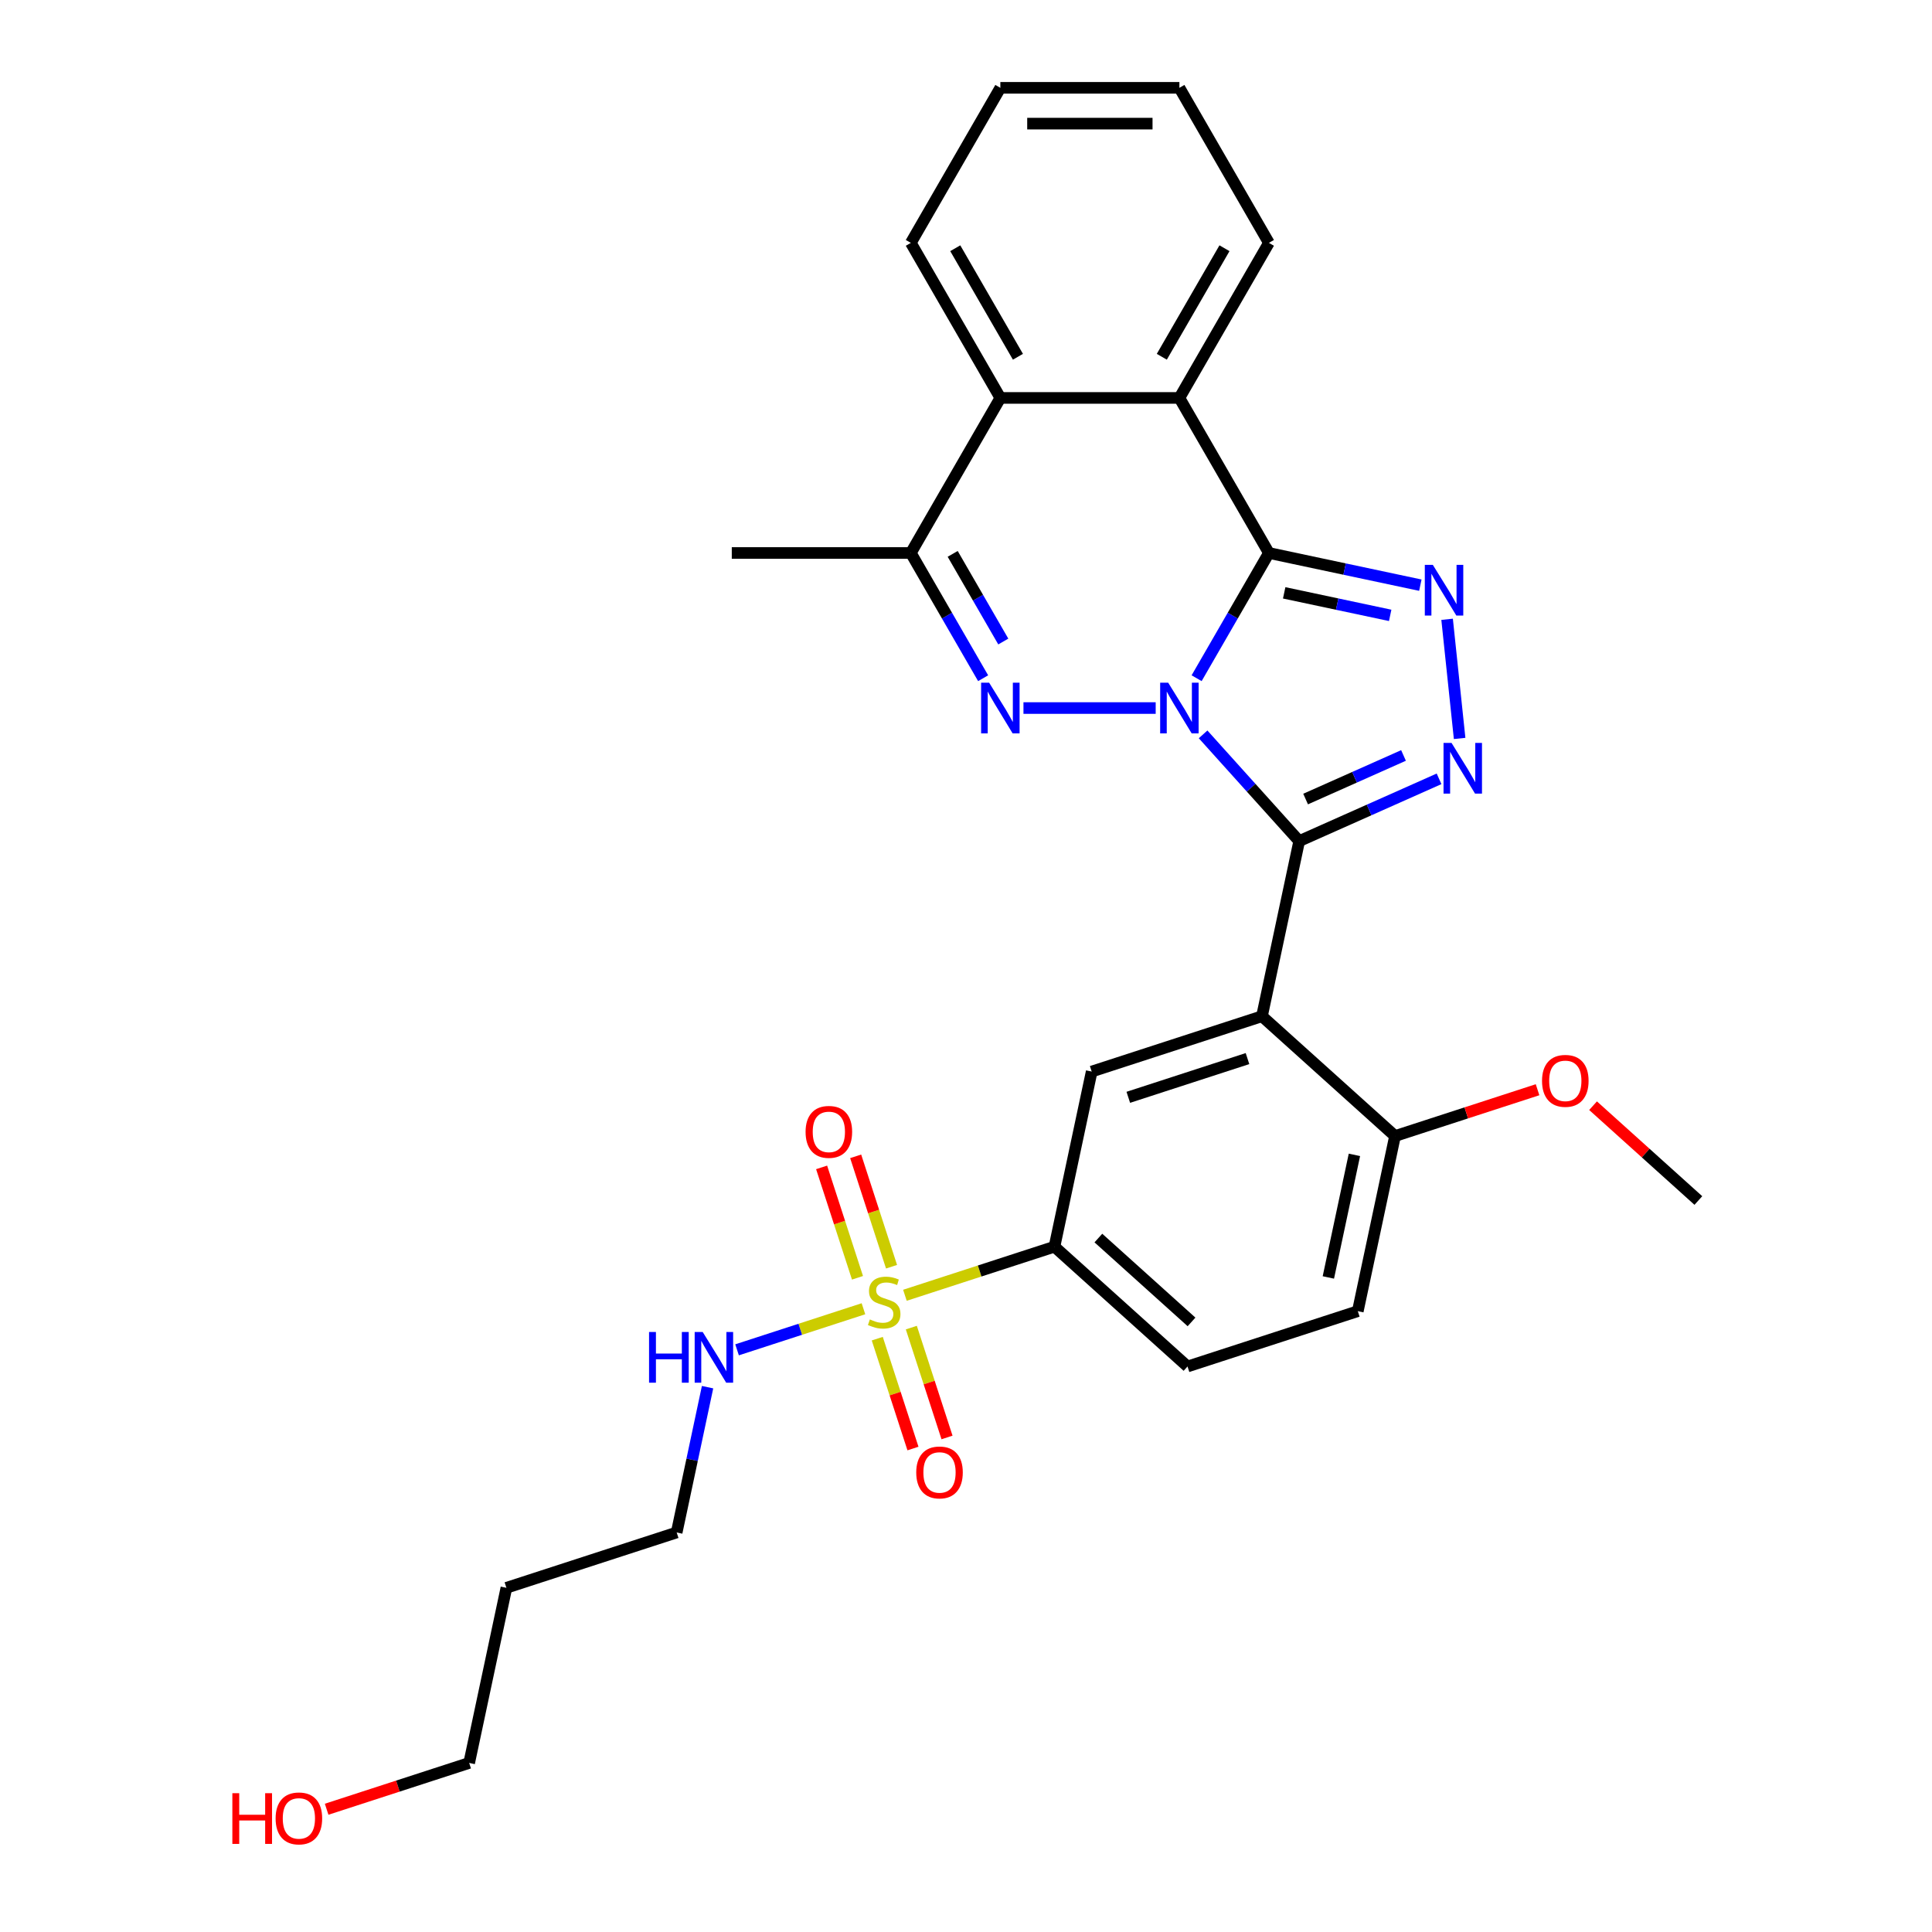 <?xml version='1.0' encoding='iso-8859-1'?>
<svg version='1.1' baseProfile='full'
              xmlns='http://www.w3.org/2000/svg'
                      xmlns:rdkit='http://www.rdkit.org/xml'
                      xmlns:xlink='http://www.w3.org/1999/xlink'
                  xml:space='preserve'
width='1000px' height='1000px' viewBox='0 0 1000 1000'>
<!-- END OF HEADER -->
<rect style='opacity:1.0;fill:#FFFFFF;stroke:none' width='1000' height='1000' x='0' y='0'> </rect>
<path class='bond-0' d='M 622.721,380.11 L 647.591,407.731' style='fill:none;fill-rule:evenodd;stroke:#0000FF;stroke-width:6px;stroke-linecap:butt;stroke-linejoin:miter;stroke-opacity:1' />
<path class='bond-0' d='M 647.591,407.731 L 672.462,435.352' style='fill:none;fill-rule:evenodd;stroke:#000000;stroke-width:6px;stroke-linecap:butt;stroke-linejoin:miter;stroke-opacity:1' />
<path class='bond-1' d='M 619.365,351.043 L 638.076,318.634' style='fill:none;fill-rule:evenodd;stroke:#0000FF;stroke-width:6px;stroke-linecap:butt;stroke-linejoin:miter;stroke-opacity:1' />
<path class='bond-1' d='M 638.076,318.634 L 656.788,286.226' style='fill:none;fill-rule:evenodd;stroke:#000000;stroke-width:6px;stroke-linecap:butt;stroke-linejoin:miter;stroke-opacity:1' />
<path class='bond-2' d='M 598.181,366.483 L 529.742,366.483' style='fill:none;fill-rule:evenodd;stroke:#0000FF;stroke-width:6px;stroke-linecap:butt;stroke-linejoin:miter;stroke-opacity:1' />
<path class='bond-3' d='M 672.462,435.352 L 708.657,419.237' style='fill:none;fill-rule:evenodd;stroke:#000000;stroke-width:6px;stroke-linecap:butt;stroke-linejoin:miter;stroke-opacity:1' />
<path class='bond-3' d='M 708.657,419.237 L 744.853,403.121' style='fill:none;fill-rule:evenodd;stroke:#0000FF;stroke-width:6px;stroke-linecap:butt;stroke-linejoin:miter;stroke-opacity:1' />
<path class='bond-3' d='M 675.782,413.585 L 701.118,402.305' style='fill:none;fill-rule:evenodd;stroke:#000000;stroke-width:6px;stroke-linecap:butt;stroke-linejoin:miter;stroke-opacity:1' />
<path class='bond-3' d='M 701.118,402.305 L 726.455,391.024' style='fill:none;fill-rule:evenodd;stroke:#0000FF;stroke-width:6px;stroke-linecap:butt;stroke-linejoin:miter;stroke-opacity:1' />
<path class='bond-5' d='M 672.462,435.352 L 653.194,526' style='fill:none;fill-rule:evenodd;stroke:#000000;stroke-width:6px;stroke-linecap:butt;stroke-linejoin:miter;stroke-opacity:1' />
<path class='bond-4' d='M 656.788,286.226 L 695.977,294.555' style='fill:none;fill-rule:evenodd;stroke:#000000;stroke-width:6px;stroke-linecap:butt;stroke-linejoin:miter;stroke-opacity:1' />
<path class='bond-4' d='M 695.977,294.555 L 735.166,302.885' style='fill:none;fill-rule:evenodd;stroke:#0000FF;stroke-width:6px;stroke-linecap:butt;stroke-linejoin:miter;stroke-opacity:1' />
<path class='bond-4' d='M 664.691,306.854 L 692.123,312.685' style='fill:none;fill-rule:evenodd;stroke:#000000;stroke-width:6px;stroke-linecap:butt;stroke-linejoin:miter;stroke-opacity:1' />
<path class='bond-4' d='M 692.123,312.685 L 719.555,318.516' style='fill:none;fill-rule:evenodd;stroke:#0000FF;stroke-width:6px;stroke-linecap:butt;stroke-linejoin:miter;stroke-opacity:1' />
<path class='bond-7' d='M 656.788,286.226 L 610.451,205.969' style='fill:none;fill-rule:evenodd;stroke:#000000;stroke-width:6px;stroke-linecap:butt;stroke-linejoin:miter;stroke-opacity:1' />
<path class='bond-8' d='M 508.865,351.043 L 490.153,318.634' style='fill:none;fill-rule:evenodd;stroke:#0000FF;stroke-width:6px;stroke-linecap:butt;stroke-linejoin:miter;stroke-opacity:1' />
<path class='bond-8' d='M 490.153,318.634 L 471.442,286.226' style='fill:none;fill-rule:evenodd;stroke:#000000;stroke-width:6px;stroke-linecap:butt;stroke-linejoin:miter;stroke-opacity:1' />
<path class='bond-8' d='M 519.303,332.053 L 506.205,309.367' style='fill:none;fill-rule:evenodd;stroke:#0000FF;stroke-width:6px;stroke-linecap:butt;stroke-linejoin:miter;stroke-opacity:1' />
<path class='bond-8' d='M 506.205,309.367 L 493.107,286.681' style='fill:none;fill-rule:evenodd;stroke:#000000;stroke-width:6px;stroke-linecap:butt;stroke-linejoin:miter;stroke-opacity:1' />
<path class='bond-29' d='M 755.5,382.219 L 749.017,320.545' style='fill:none;fill-rule:evenodd;stroke:#0000FF;stroke-width:6px;stroke-linecap:butt;stroke-linejoin:miter;stroke-opacity:1' />
<path class='bond-9' d='M 653.194,526 L 565.057,554.637' style='fill:none;fill-rule:evenodd;stroke:#000000;stroke-width:6px;stroke-linecap:butt;stroke-linejoin:miter;stroke-opacity:1' />
<path class='bond-9' d='M 645.701,547.923 L 584.005,567.969' style='fill:none;fill-rule:evenodd;stroke:#000000;stroke-width:6px;stroke-linecap:butt;stroke-linejoin:miter;stroke-opacity:1' />
<path class='bond-12' d='M 653.194,526 L 722.063,588.01' style='fill:none;fill-rule:evenodd;stroke:#000000;stroke-width:6px;stroke-linecap:butt;stroke-linejoin:miter;stroke-opacity:1' />
<path class='bond-6' d='M 468.383,670.435 L 507.086,657.86' style='fill:none;fill-rule:evenodd;stroke:#CCCC00;stroke-width:6px;stroke-linecap:butt;stroke-linejoin:miter;stroke-opacity:1' />
<path class='bond-6' d='M 507.086,657.86 L 545.789,645.285' style='fill:none;fill-rule:evenodd;stroke:#000000;stroke-width:6px;stroke-linecap:butt;stroke-linejoin:miter;stroke-opacity:1' />
<path class='bond-13' d='M 461.461,655.656 L 452.177,627.084' style='fill:none;fill-rule:evenodd;stroke:#CCCC00;stroke-width:6px;stroke-linecap:butt;stroke-linejoin:miter;stroke-opacity:1' />
<path class='bond-13' d='M 452.177,627.084 L 442.894,598.512' style='fill:none;fill-rule:evenodd;stroke:#FF0000;stroke-width:6px;stroke-linecap:butt;stroke-linejoin:miter;stroke-opacity:1' />
<path class='bond-13' d='M 443.834,661.384 L 434.55,632.812' style='fill:none;fill-rule:evenodd;stroke:#CCCC00;stroke-width:6px;stroke-linecap:butt;stroke-linejoin:miter;stroke-opacity:1' />
<path class='bond-13' d='M 434.55,632.812 L 425.266,604.239' style='fill:none;fill-rule:evenodd;stroke:#FF0000;stroke-width:6px;stroke-linecap:butt;stroke-linejoin:miter;stroke-opacity:1' />
<path class='bond-14' d='M 454.071,692.893 L 463.31,721.326' style='fill:none;fill-rule:evenodd;stroke:#CCCC00;stroke-width:6px;stroke-linecap:butt;stroke-linejoin:miter;stroke-opacity:1' />
<path class='bond-14' d='M 463.31,721.326 L 472.548,749.759' style='fill:none;fill-rule:evenodd;stroke:#FF0000;stroke-width:6px;stroke-linecap:butt;stroke-linejoin:miter;stroke-opacity:1' />
<path class='bond-14' d='M 471.699,687.165 L 480.937,715.598' style='fill:none;fill-rule:evenodd;stroke:#CCCC00;stroke-width:6px;stroke-linecap:butt;stroke-linejoin:miter;stroke-opacity:1' />
<path class='bond-14' d='M 480.937,715.598 L 490.176,744.031' style='fill:none;fill-rule:evenodd;stroke:#FF0000;stroke-width:6px;stroke-linecap:butt;stroke-linejoin:miter;stroke-opacity:1' />
<path class='bond-15' d='M 446.92,677.409 L 414.211,688.037' style='fill:none;fill-rule:evenodd;stroke:#CCCC00;stroke-width:6px;stroke-linecap:butt;stroke-linejoin:miter;stroke-opacity:1' />
<path class='bond-15' d='M 414.211,688.037 L 381.503,698.665' style='fill:none;fill-rule:evenodd;stroke:#0000FF;stroke-width:6px;stroke-linecap:butt;stroke-linejoin:miter;stroke-opacity:1' />
<path class='bond-19' d='M 610.451,205.969 L 656.788,125.712' style='fill:none;fill-rule:evenodd;stroke:#000000;stroke-width:6px;stroke-linecap:butt;stroke-linejoin:miter;stroke-opacity:1' />
<path class='bond-19' d='M 601.35,184.663 L 633.786,128.483' style='fill:none;fill-rule:evenodd;stroke:#000000;stroke-width:6px;stroke-linecap:butt;stroke-linejoin:miter;stroke-opacity:1' />
<path class='bond-30' d='M 610.451,205.969 L 517.779,205.969' style='fill:none;fill-rule:evenodd;stroke:#000000;stroke-width:6px;stroke-linecap:butt;stroke-linejoin:miter;stroke-opacity:1' />
<path class='bond-10' d='M 471.442,286.226 L 517.779,205.969' style='fill:none;fill-rule:evenodd;stroke:#000000;stroke-width:6px;stroke-linecap:butt;stroke-linejoin:miter;stroke-opacity:1' />
<path class='bond-20' d='M 471.442,286.226 L 378.769,286.226' style='fill:none;fill-rule:evenodd;stroke:#000000;stroke-width:6px;stroke-linecap:butt;stroke-linejoin:miter;stroke-opacity:1' />
<path class='bond-11' d='M 565.057,554.637 L 545.789,645.285' style='fill:none;fill-rule:evenodd;stroke:#000000;stroke-width:6px;stroke-linecap:butt;stroke-linejoin:miter;stroke-opacity:1' />
<path class='bond-22' d='M 517.779,205.969 L 471.442,125.712' style='fill:none;fill-rule:evenodd;stroke:#000000;stroke-width:6px;stroke-linecap:butt;stroke-linejoin:miter;stroke-opacity:1' />
<path class='bond-22' d='M 526.879,184.663 L 494.444,128.483' style='fill:none;fill-rule:evenodd;stroke:#000000;stroke-width:6px;stroke-linecap:butt;stroke-linejoin:miter;stroke-opacity:1' />
<path class='bond-32' d='M 545.789,645.285 L 614.658,707.295' style='fill:none;fill-rule:evenodd;stroke:#000000;stroke-width:6px;stroke-linecap:butt;stroke-linejoin:miter;stroke-opacity:1' />
<path class='bond-32' d='M 568.521,640.813 L 616.73,684.22' style='fill:none;fill-rule:evenodd;stroke:#000000;stroke-width:6px;stroke-linecap:butt;stroke-linejoin:miter;stroke-opacity:1' />
<path class='bond-17' d='M 722.063,588.01 L 702.795,678.658' style='fill:none;fill-rule:evenodd;stroke:#000000;stroke-width:6px;stroke-linecap:butt;stroke-linejoin:miter;stroke-opacity:1' />
<path class='bond-17' d='M 701.043,597.753 L 687.556,661.207' style='fill:none;fill-rule:evenodd;stroke:#000000;stroke-width:6px;stroke-linecap:butt;stroke-linejoin:miter;stroke-opacity:1' />
<path class='bond-18' d='M 722.063,588.01 L 758.95,576.025' style='fill:none;fill-rule:evenodd;stroke:#000000;stroke-width:6px;stroke-linecap:butt;stroke-linejoin:miter;stroke-opacity:1' />
<path class='bond-18' d='M 758.95,576.025 L 795.836,564.04' style='fill:none;fill-rule:evenodd;stroke:#FF0000;stroke-width:6px;stroke-linecap:butt;stroke-linejoin:miter;stroke-opacity:1' />
<path class='bond-24' d='M 366.233,717.999 L 358.24,755.603' style='fill:none;fill-rule:evenodd;stroke:#0000FF;stroke-width:6px;stroke-linecap:butt;stroke-linejoin:miter;stroke-opacity:1' />
<path class='bond-24' d='M 358.24,755.603 L 350.247,793.207' style='fill:none;fill-rule:evenodd;stroke:#000000;stroke-width:6px;stroke-linecap:butt;stroke-linejoin:miter;stroke-opacity:1' />
<path class='bond-16' d='M 614.658,707.295 L 702.795,678.658' style='fill:none;fill-rule:evenodd;stroke:#000000;stroke-width:6px;stroke-linecap:butt;stroke-linejoin:miter;stroke-opacity:1' />
<path class='bond-26' d='M 824.564,572.306 L 851.817,596.844' style='fill:none;fill-rule:evenodd;stroke:#FF0000;stroke-width:6px;stroke-linecap:butt;stroke-linejoin:miter;stroke-opacity:1' />
<path class='bond-26' d='M 851.817,596.844 L 879.07,621.383' style='fill:none;fill-rule:evenodd;stroke:#000000;stroke-width:6px;stroke-linecap:butt;stroke-linejoin:miter;stroke-opacity:1' />
<path class='bond-27' d='M 656.788,125.712 L 610.451,45.455' style='fill:none;fill-rule:evenodd;stroke:#000000;stroke-width:6px;stroke-linecap:butt;stroke-linejoin:miter;stroke-opacity:1' />
<path class='bond-21' d='M 262.11,821.845 L 350.247,793.207' style='fill:none;fill-rule:evenodd;stroke:#000000;stroke-width:6px;stroke-linecap:butt;stroke-linejoin:miter;stroke-opacity:1' />
<path class='bond-25' d='M 262.11,821.845 L 242.842,912.493' style='fill:none;fill-rule:evenodd;stroke:#000000;stroke-width:6px;stroke-linecap:butt;stroke-linejoin:miter;stroke-opacity:1' />
<path class='bond-28' d='M 471.442,125.712 L 517.779,45.455' style='fill:none;fill-rule:evenodd;stroke:#000000;stroke-width:6px;stroke-linecap:butt;stroke-linejoin:miter;stroke-opacity:1' />
<path class='bond-23' d='M 169.069,936.463 L 205.956,924.478' style='fill:none;fill-rule:evenodd;stroke:#FF0000;stroke-width:6px;stroke-linecap:butt;stroke-linejoin:miter;stroke-opacity:1' />
<path class='bond-23' d='M 205.956,924.478 L 242.842,912.493' style='fill:none;fill-rule:evenodd;stroke:#000000;stroke-width:6px;stroke-linecap:butt;stroke-linejoin:miter;stroke-opacity:1' />
<path class='bond-31' d='M 610.451,45.455 L 517.779,45.455' style='fill:none;fill-rule:evenodd;stroke:#000000;stroke-width:6px;stroke-linecap:butt;stroke-linejoin:miter;stroke-opacity:1' />
<path class='bond-31' d='M 596.55,63.989 L 531.679,63.989' style='fill:none;fill-rule:evenodd;stroke:#000000;stroke-width:6px;stroke-linecap:butt;stroke-linejoin:miter;stroke-opacity:1' />
<path  class='atom-0' d='M 604.65 353.36
L 613.25 367.261
Q 614.103 368.633, 615.474 371.116
Q 616.846 373.6, 616.92 373.748
L 616.92 353.36
L 620.404 353.36
L 620.404 379.605
L 616.809 379.605
L 607.578 364.407
Q 606.503 362.627, 605.354 360.589
Q 604.242 358.55, 603.909 357.92
L 603.909 379.605
L 600.498 379.605
L 600.498 353.36
L 604.65 353.36
' fill='#0000FF'/>
<path  class='atom-3' d='M 511.977 353.36
L 520.577 367.261
Q 521.43 368.633, 522.801 371.116
Q 524.173 373.6, 524.247 373.748
L 524.247 353.36
L 527.732 353.36
L 527.732 379.605
L 524.136 379.605
L 514.906 364.407
Q 513.831 362.627, 512.681 360.589
Q 511.569 358.55, 511.236 357.92
L 511.236 379.605
L 507.825 379.605
L 507.825 353.36
L 511.977 353.36
' fill='#0000FF'/>
<path  class='atom-4' d='M 751.321 384.536
L 759.921 398.437
Q 760.774 399.809, 762.145 402.292
Q 763.517 404.776, 763.591 404.924
L 763.591 384.536
L 767.075 384.536
L 767.075 410.781
L 763.48 410.781
L 754.25 395.583
Q 753.175 393.803, 752.025 391.765
Q 750.913 389.726, 750.58 389.096
L 750.58 410.781
L 747.169 410.781
L 747.169 384.536
L 751.321 384.536
' fill='#0000FF'/>
<path  class='atom-5' d='M 741.634 292.371
L 750.234 306.272
Q 751.087 307.643, 752.458 310.127
Q 753.83 312.611, 753.904 312.759
L 753.904 292.371
L 757.389 292.371
L 757.389 318.616
L 753.793 318.616
L 744.563 303.417
Q 743.488 301.638, 742.338 299.599
Q 741.226 297.561, 740.893 296.93
L 740.893 318.616
L 737.482 318.616
L 737.482 292.371
L 741.634 292.371
' fill='#0000FF'/>
<path  class='atom-7' d='M 450.238 682.93
Q 450.535 683.041, 451.758 683.56
Q 452.981 684.079, 454.316 684.413
Q 455.687 684.709, 457.022 684.709
Q 459.505 684.709, 460.951 683.523
Q 462.397 682.3, 462.397 680.187
Q 462.397 678.741, 461.655 677.852
Q 460.951 676.962, 459.839 676.48
Q 458.727 675.998, 456.873 675.442
Q 454.538 674.738, 453.129 674.071
Q 451.758 673.403, 450.757 671.995
Q 449.793 670.586, 449.793 668.214
Q 449.793 664.915, 452.017 662.876
Q 454.279 660.837, 458.727 660.837
Q 461.767 660.837, 465.214 662.283
L 464.361 665.137
Q 461.21 663.84, 458.838 663.84
Q 456.28 663.84, 454.872 664.915
Q 453.463 665.952, 453.5 667.769
Q 453.5 669.177, 454.204 670.03
Q 454.946 670.883, 455.984 671.365
Q 457.059 671.846, 458.838 672.402
Q 461.21 673.144, 462.619 673.885
Q 464.028 674.627, 465.029 676.146
Q 466.067 677.629, 466.067 680.187
Q 466.067 683.82, 463.62 685.784
Q 461.21 687.712, 457.17 687.712
Q 454.835 687.712, 453.055 687.193
Q 451.313 686.711, 449.237 685.859
L 450.238 682.93
' fill='#CCCC00'/>
<path  class='atom-14' d='M 416.967 585.859
Q 416.967 579.558, 420.081 576.036
Q 423.195 572.514, 429.014 572.514
Q 434.834 572.514, 437.948 576.036
Q 441.062 579.558, 441.062 585.859
Q 441.062 592.235, 437.911 595.868
Q 434.76 599.464, 429.014 599.464
Q 423.232 599.464, 420.081 595.868
Q 416.967 592.272, 416.967 585.859
M 429.014 596.498
Q 433.018 596.498, 435.168 593.829
Q 437.355 591.123, 437.355 585.859
Q 437.355 580.707, 435.168 578.112
Q 433.018 575.48, 429.014 575.48
Q 425.011 575.48, 422.824 578.075
Q 420.674 580.67, 420.674 585.859
Q 420.674 591.16, 422.824 593.829
Q 425.011 596.498, 429.014 596.498
' fill='#FF0000'/>
<path  class='atom-15' d='M 474.242 762.134
Q 474.242 755.832, 477.356 752.31
Q 480.469 748.789, 486.289 748.789
Q 492.109 748.789, 495.223 752.31
Q 498.337 755.832, 498.337 762.134
Q 498.337 768.509, 495.186 772.142
Q 492.035 775.738, 486.289 775.738
Q 480.507 775.738, 477.356 772.142
Q 474.242 768.547, 474.242 762.134
M 486.289 772.772
Q 490.293 772.772, 492.443 770.103
Q 494.63 767.397, 494.63 762.134
Q 494.63 756.981, 492.443 754.386
Q 490.293 751.754, 486.289 751.754
Q 482.286 751.754, 480.099 754.349
Q 477.949 756.944, 477.949 762.134
Q 477.949 767.434, 480.099 770.103
Q 482.286 772.772, 486.289 772.772
' fill='#FF0000'/>
<path  class='atom-16' d='M 335.949 689.437
L 339.507 689.437
L 339.507 700.595
L 352.926 700.595
L 352.926 689.437
L 356.485 689.437
L 356.485 715.682
L 352.926 715.682
L 352.926 703.561
L 339.507 703.561
L 339.507 715.682
L 335.949 715.682
L 335.949 689.437
' fill='#0000FF'/>
<path  class='atom-16' d='M 363.713 689.437
L 372.313 703.338
Q 373.166 704.71, 374.538 707.193
Q 375.909 709.677, 375.983 709.825
L 375.983 689.437
L 379.468 689.437
L 379.468 715.682
L 375.872 715.682
L 366.642 700.484
Q 365.567 698.705, 364.418 696.666
Q 363.306 694.627, 362.972 693.997
L 362.972 715.682
L 359.562 715.682
L 359.562 689.437
L 363.713 689.437
' fill='#0000FF'/>
<path  class='atom-19' d='M 798.153 559.447
Q 798.153 553.145, 801.267 549.623
Q 804.38 546.102, 810.2 546.102
Q 816.02 546.102, 819.134 549.623
Q 822.248 553.145, 822.248 559.447
Q 822.248 565.822, 819.097 569.455
Q 815.946 573.051, 810.2 573.051
Q 804.417 573.051, 801.267 569.455
Q 798.153 565.86, 798.153 559.447
M 810.2 570.085
Q 814.204 570.085, 816.354 567.416
Q 818.541 564.71, 818.541 559.447
Q 818.541 554.294, 816.354 551.699
Q 814.204 549.067, 810.2 549.067
Q 806.197 549.067, 804.01 551.662
Q 801.86 554.257, 801.86 559.447
Q 801.86 564.747, 804.01 567.416
Q 806.197 570.085, 810.2 570.085
' fill='#FF0000'/>
<path  class='atom-24' d='M 120.268 928.156
L 123.826 928.156
L 123.826 939.314
L 137.245 939.314
L 137.245 928.156
L 140.804 928.156
L 140.804 954.401
L 137.245 954.401
L 137.245 942.279
L 123.826 942.279
L 123.826 954.401
L 120.268 954.401
L 120.268 928.156
' fill='#FF0000'/>
<path  class='atom-24' d='M 142.658 941.204
Q 142.658 934.903, 145.771 931.381
Q 148.885 927.859, 154.705 927.859
Q 160.525 927.859, 163.639 931.381
Q 166.752 934.903, 166.752 941.204
Q 166.752 947.58, 163.602 951.213
Q 160.451 954.809, 154.705 954.809
Q 148.922 954.809, 145.771 951.213
Q 142.658 947.617, 142.658 941.204
M 154.705 951.843
Q 158.708 951.843, 160.859 949.174
Q 163.046 946.468, 163.046 941.204
Q 163.046 936.052, 160.859 933.457
Q 158.708 930.825, 154.705 930.825
Q 150.702 930.825, 148.514 933.42
Q 146.364 936.015, 146.364 941.204
Q 146.364 946.505, 148.514 949.174
Q 150.702 951.843, 154.705 951.843
' fill='#FF0000'/>
</svg>

